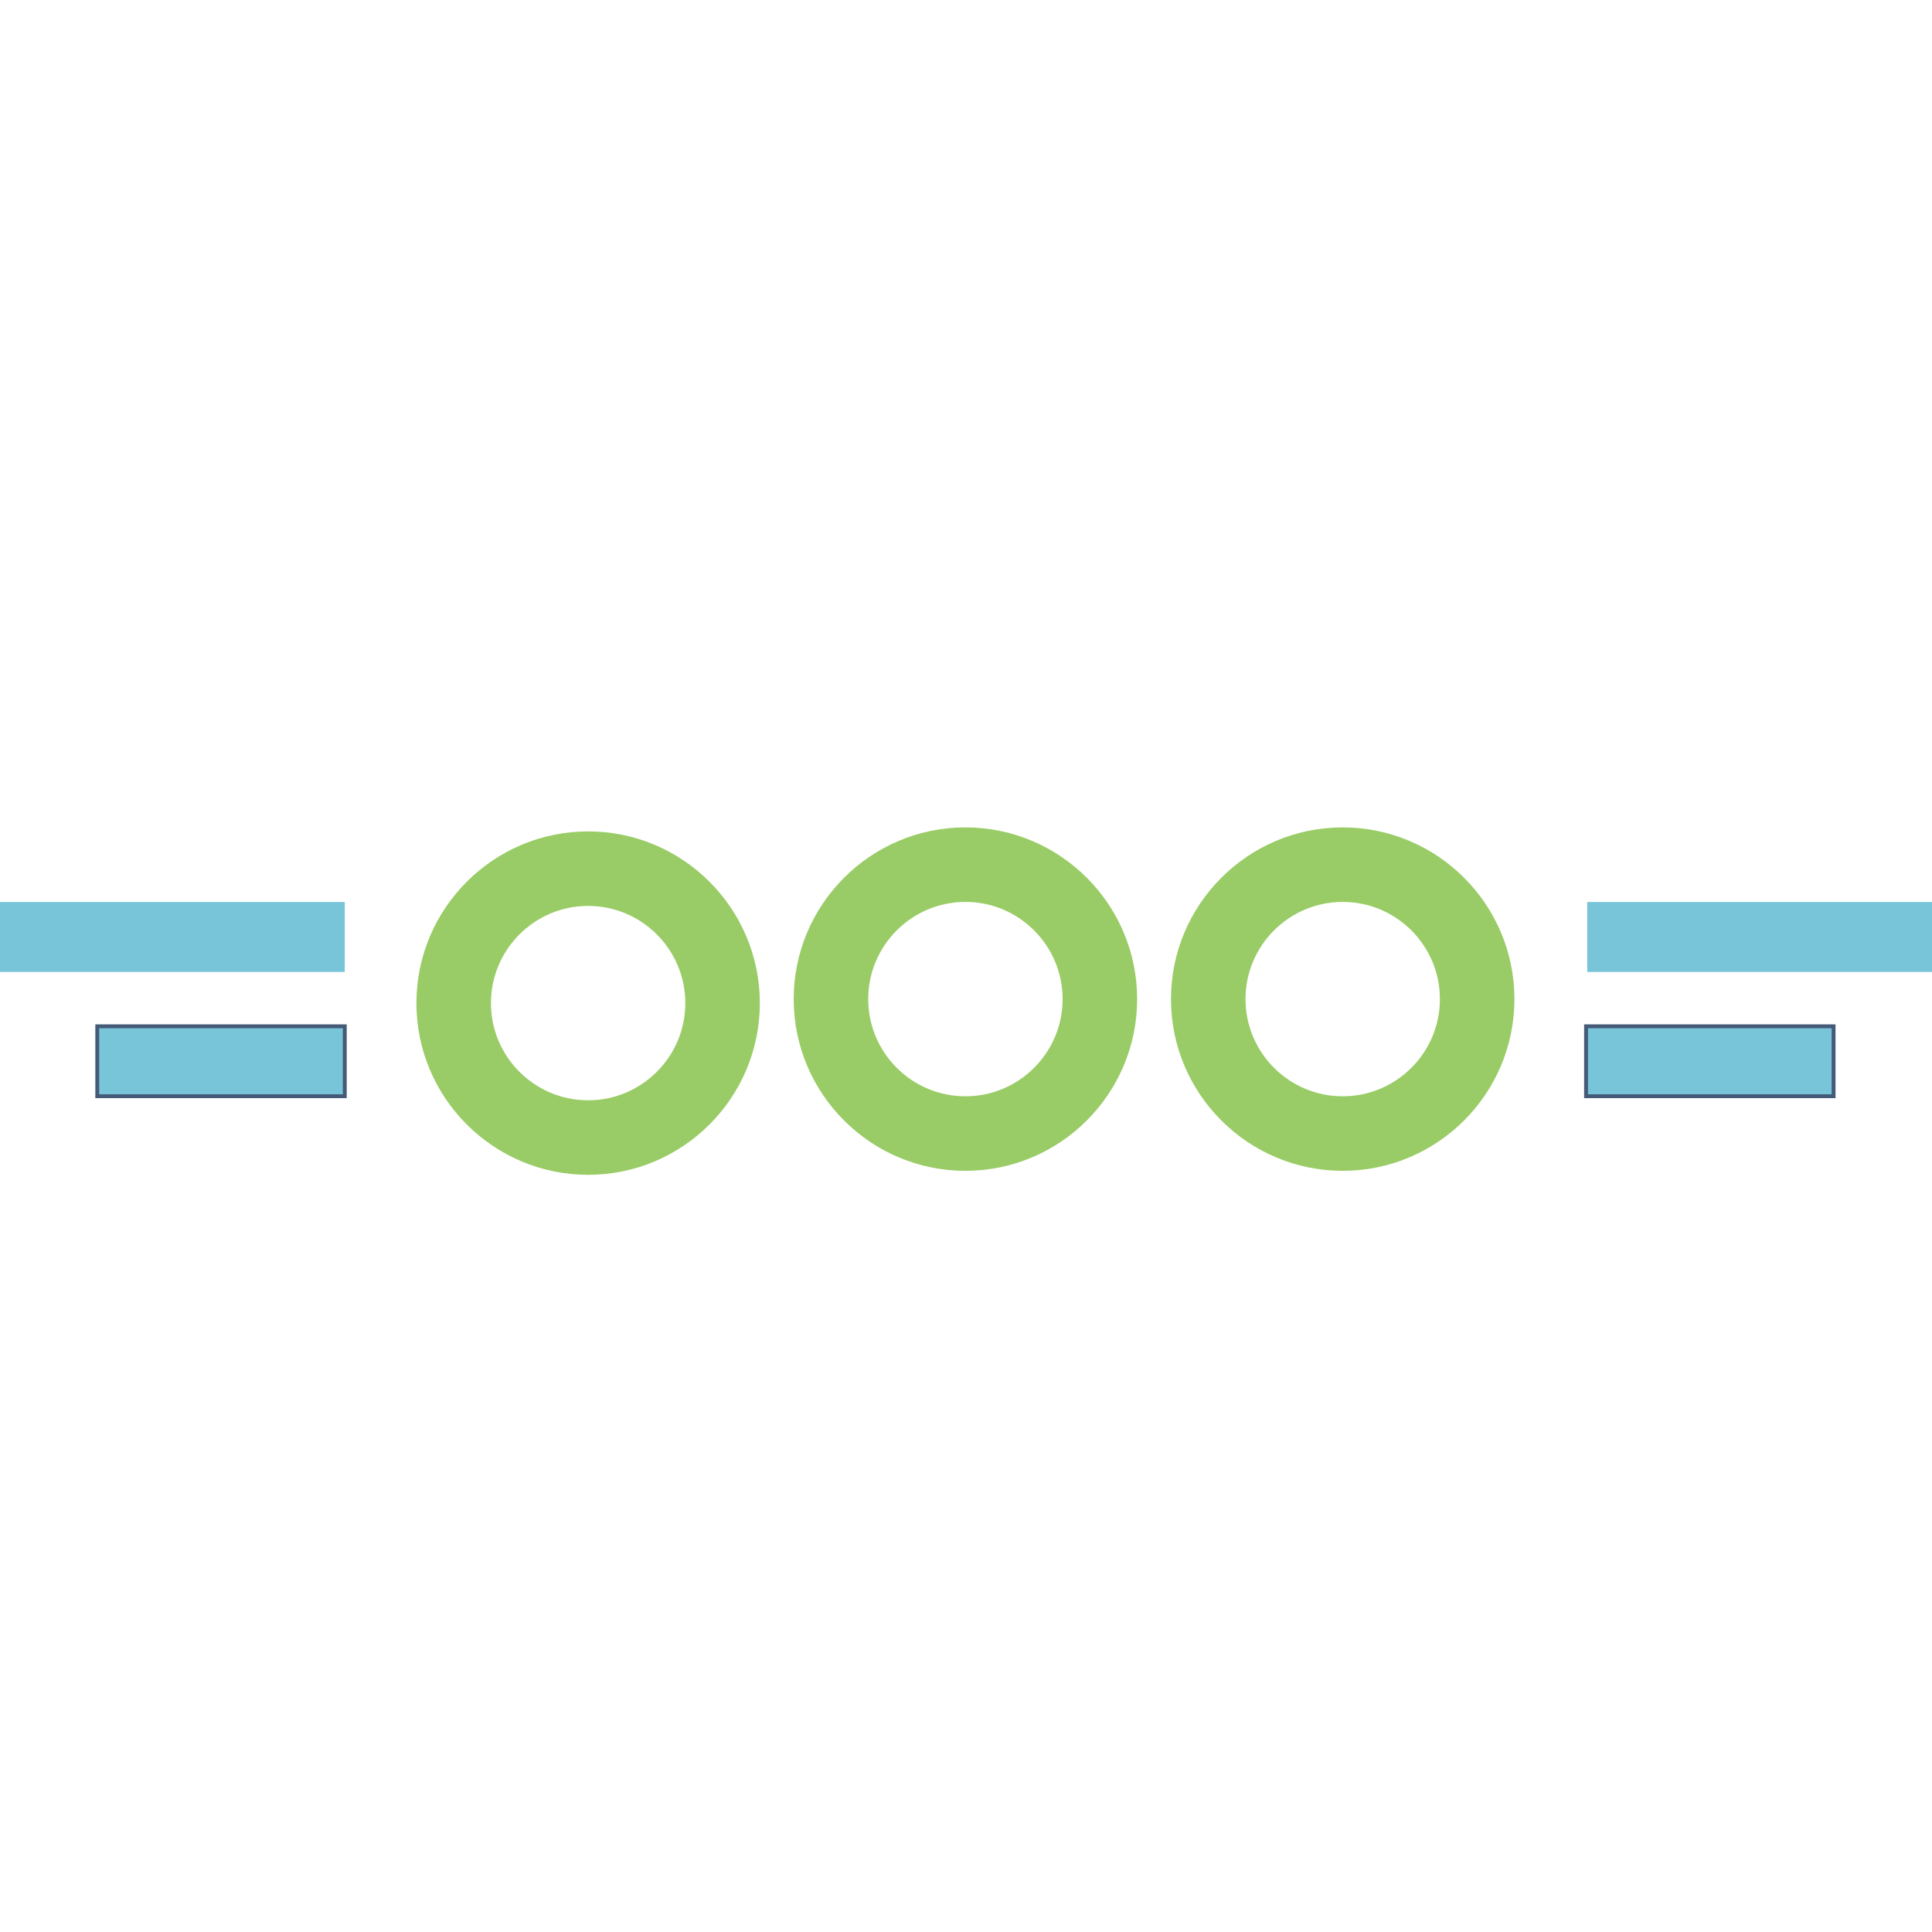 <?xml version="1.0" encoding="iso-8859-1"?>
<!-- Generator: Adobe Illustrator 19.2.1, SVG Export Plug-In . SVG Version: 6.00 Build 0)  -->
<svg version="1.1" id="Ebene_1" xmlns="http://www.w3.org/2000/svg" xmlns:xlink="http://www.w3.org/1999/xlink" x="0px" y="0px"
	 viewBox="0 0 500 500" style="enable-background:new 0 0 500 500;" xml:space="preserve">
<g>
	<rect y="233.438" style="fill:#78C4D9;" width="89.229" height="18.095"/>
	<rect x="25.168" y="265.602" style="fill:#78C4D9;stroke:#445A77;stroke-miterlimit:10;" width="64.061" height="18.095"/>
	<rect x="410.771" y="233.438" style="fill:#78C4D9;" width="89.229" height="18.095"/>
	<rect x="410.469" y="265.602" style="fill:#78C4D9;stroke:#445A77;stroke-miterlimit:10;" width="64.061" height="18.095"/>
	<g>
		<path style="fill:#99CC66;" d="M152.207,304.045c-24.506,0-44.441-19.935-44.441-44.441s19.935-44.441,44.441-44.441
			s44.441,19.935,44.441,44.441S176.713,304.045,152.207,304.045z M152.207,234.451c-13.87,0-25.153,11.283-25.153,25.153
			s11.283,25.153,25.153,25.153s25.153-11.283,25.153-25.153C177.359,245.734,166.076,234.451,152.207,234.451z"/>
	</g>
	<g>
		<path style="fill:#99CC66;" d="M249.848,303.009c-24.506,0-44.441-19.935-44.441-44.441s19.935-44.441,44.441-44.441
			s44.444,19.935,44.444,44.441S274.354,303.009,249.848,303.009z M249.848,233.415c-13.87,0-25.153,11.283-25.153,25.153
			s11.283,25.153,25.153,25.153c13.87,0,25.156-11.283,25.156-25.153C275.003,244.698,263.717,233.415,249.848,233.415z"/>
	</g>
	<g>
		<path style="fill:#99CC66;" d="M347.492,303.009c-24.506,0-44.444-19.935-44.444-44.441s19.938-44.441,44.444-44.441
			s44.441,19.935,44.441,44.441S371.998,303.009,347.492,303.009z M347.492,233.415c-13.87,0-25.156,11.283-25.156,25.153
			s11.286,25.153,25.156,25.153s25.153-11.283,25.153-25.153C372.644,244.698,361.361,233.415,347.492,233.415z"/>
	</g>
</g>
</svg>
